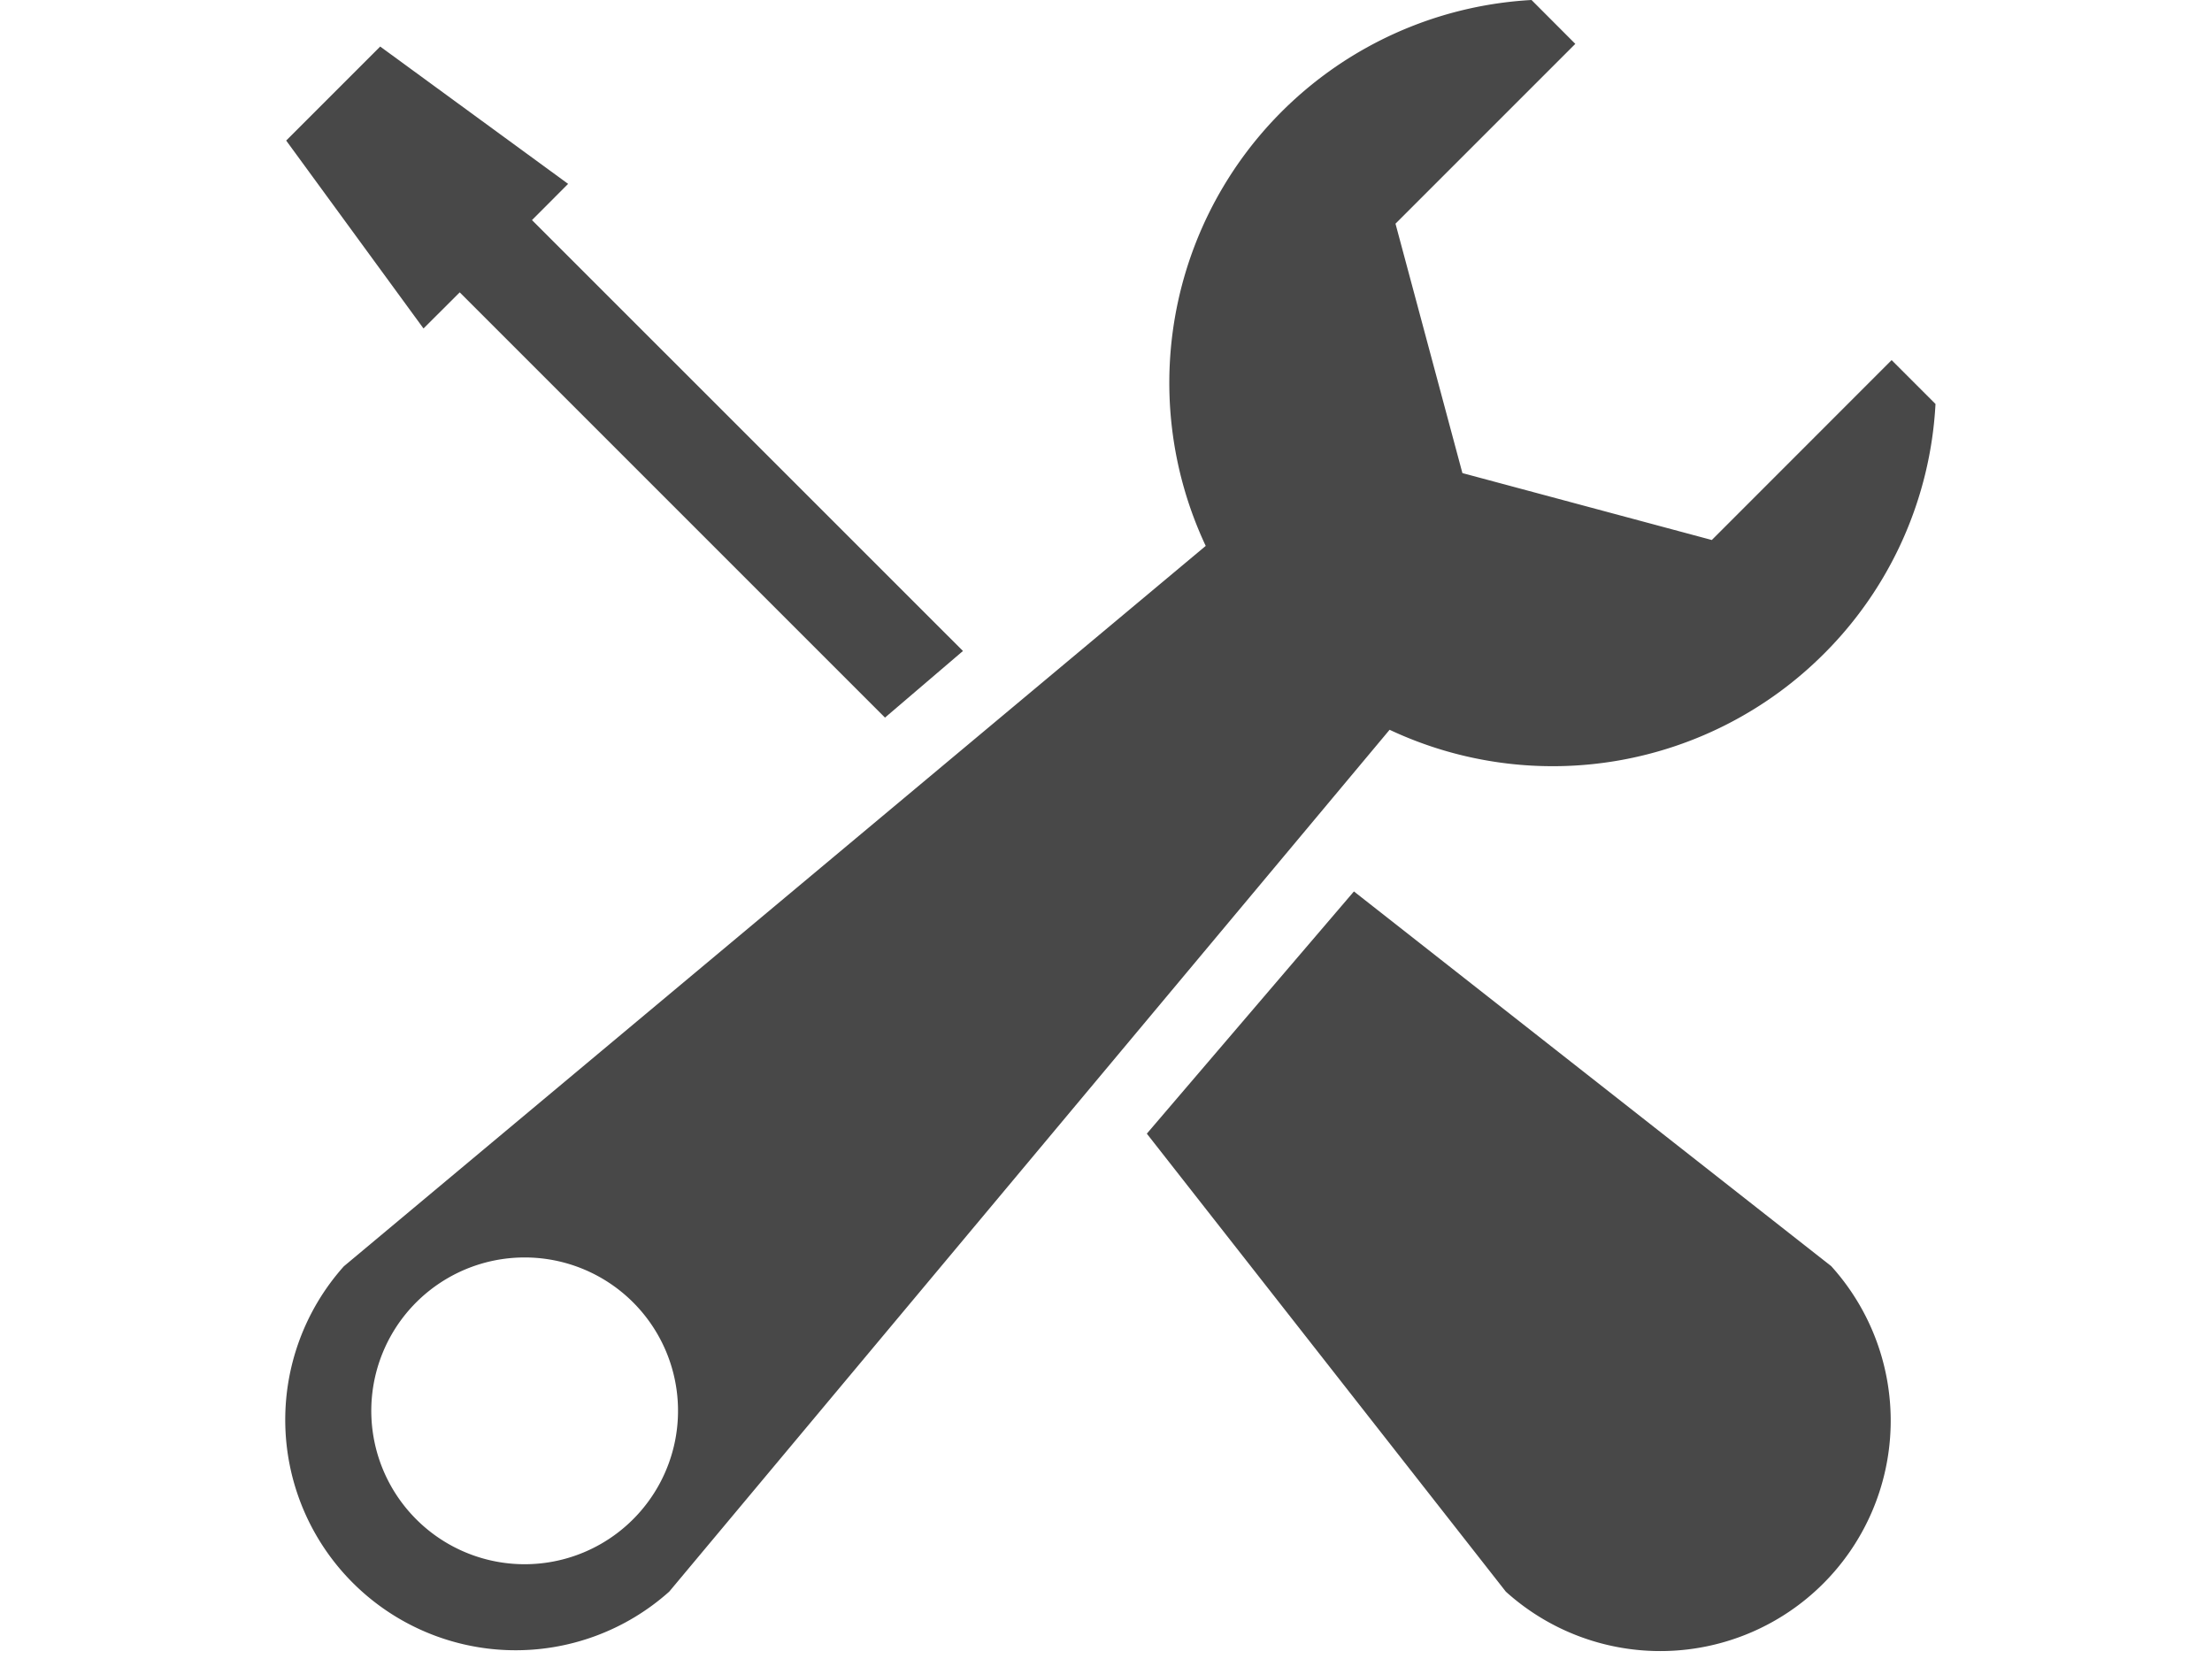 <svg xmlns="http://www.w3.org/2000/svg" viewBox="0 0 240 180"><defs><style>.cls-1{fill:#484848}</style></defs><g id="Category"><g id="icon-modify"><path class="cls-1" d="M197.89 70.94A41.36 41.36 0 00210 43.83l-4.76-4.76-19.51 19.52-27.06-7.26-7.26-27.06 19.51-19.51L166.17 0a41.6 41.6 0 00-35.35 59.23l-93.51 78.16a25 25 0 0035.3 35.3l78.16-93.51a41.6 41.6 0 0047.12-8.24zm-152.73 93.9a16.64 16.64 0 1123.53 0 16.63 16.63 0 01-23.53 0z"/><path class="cls-1" d="M198.69 137.38L146.9 96.72 124.43 123l38.95 49.69a25 25 0 0035.31-35.31zM104.48 70.63l-8.46 7.23-46.14-46.14-3.93 3.92-14.9-20.39 10.2-10.2 20.39 14.9-3.92 3.93 46.76 46.75z"/></g></g></svg>